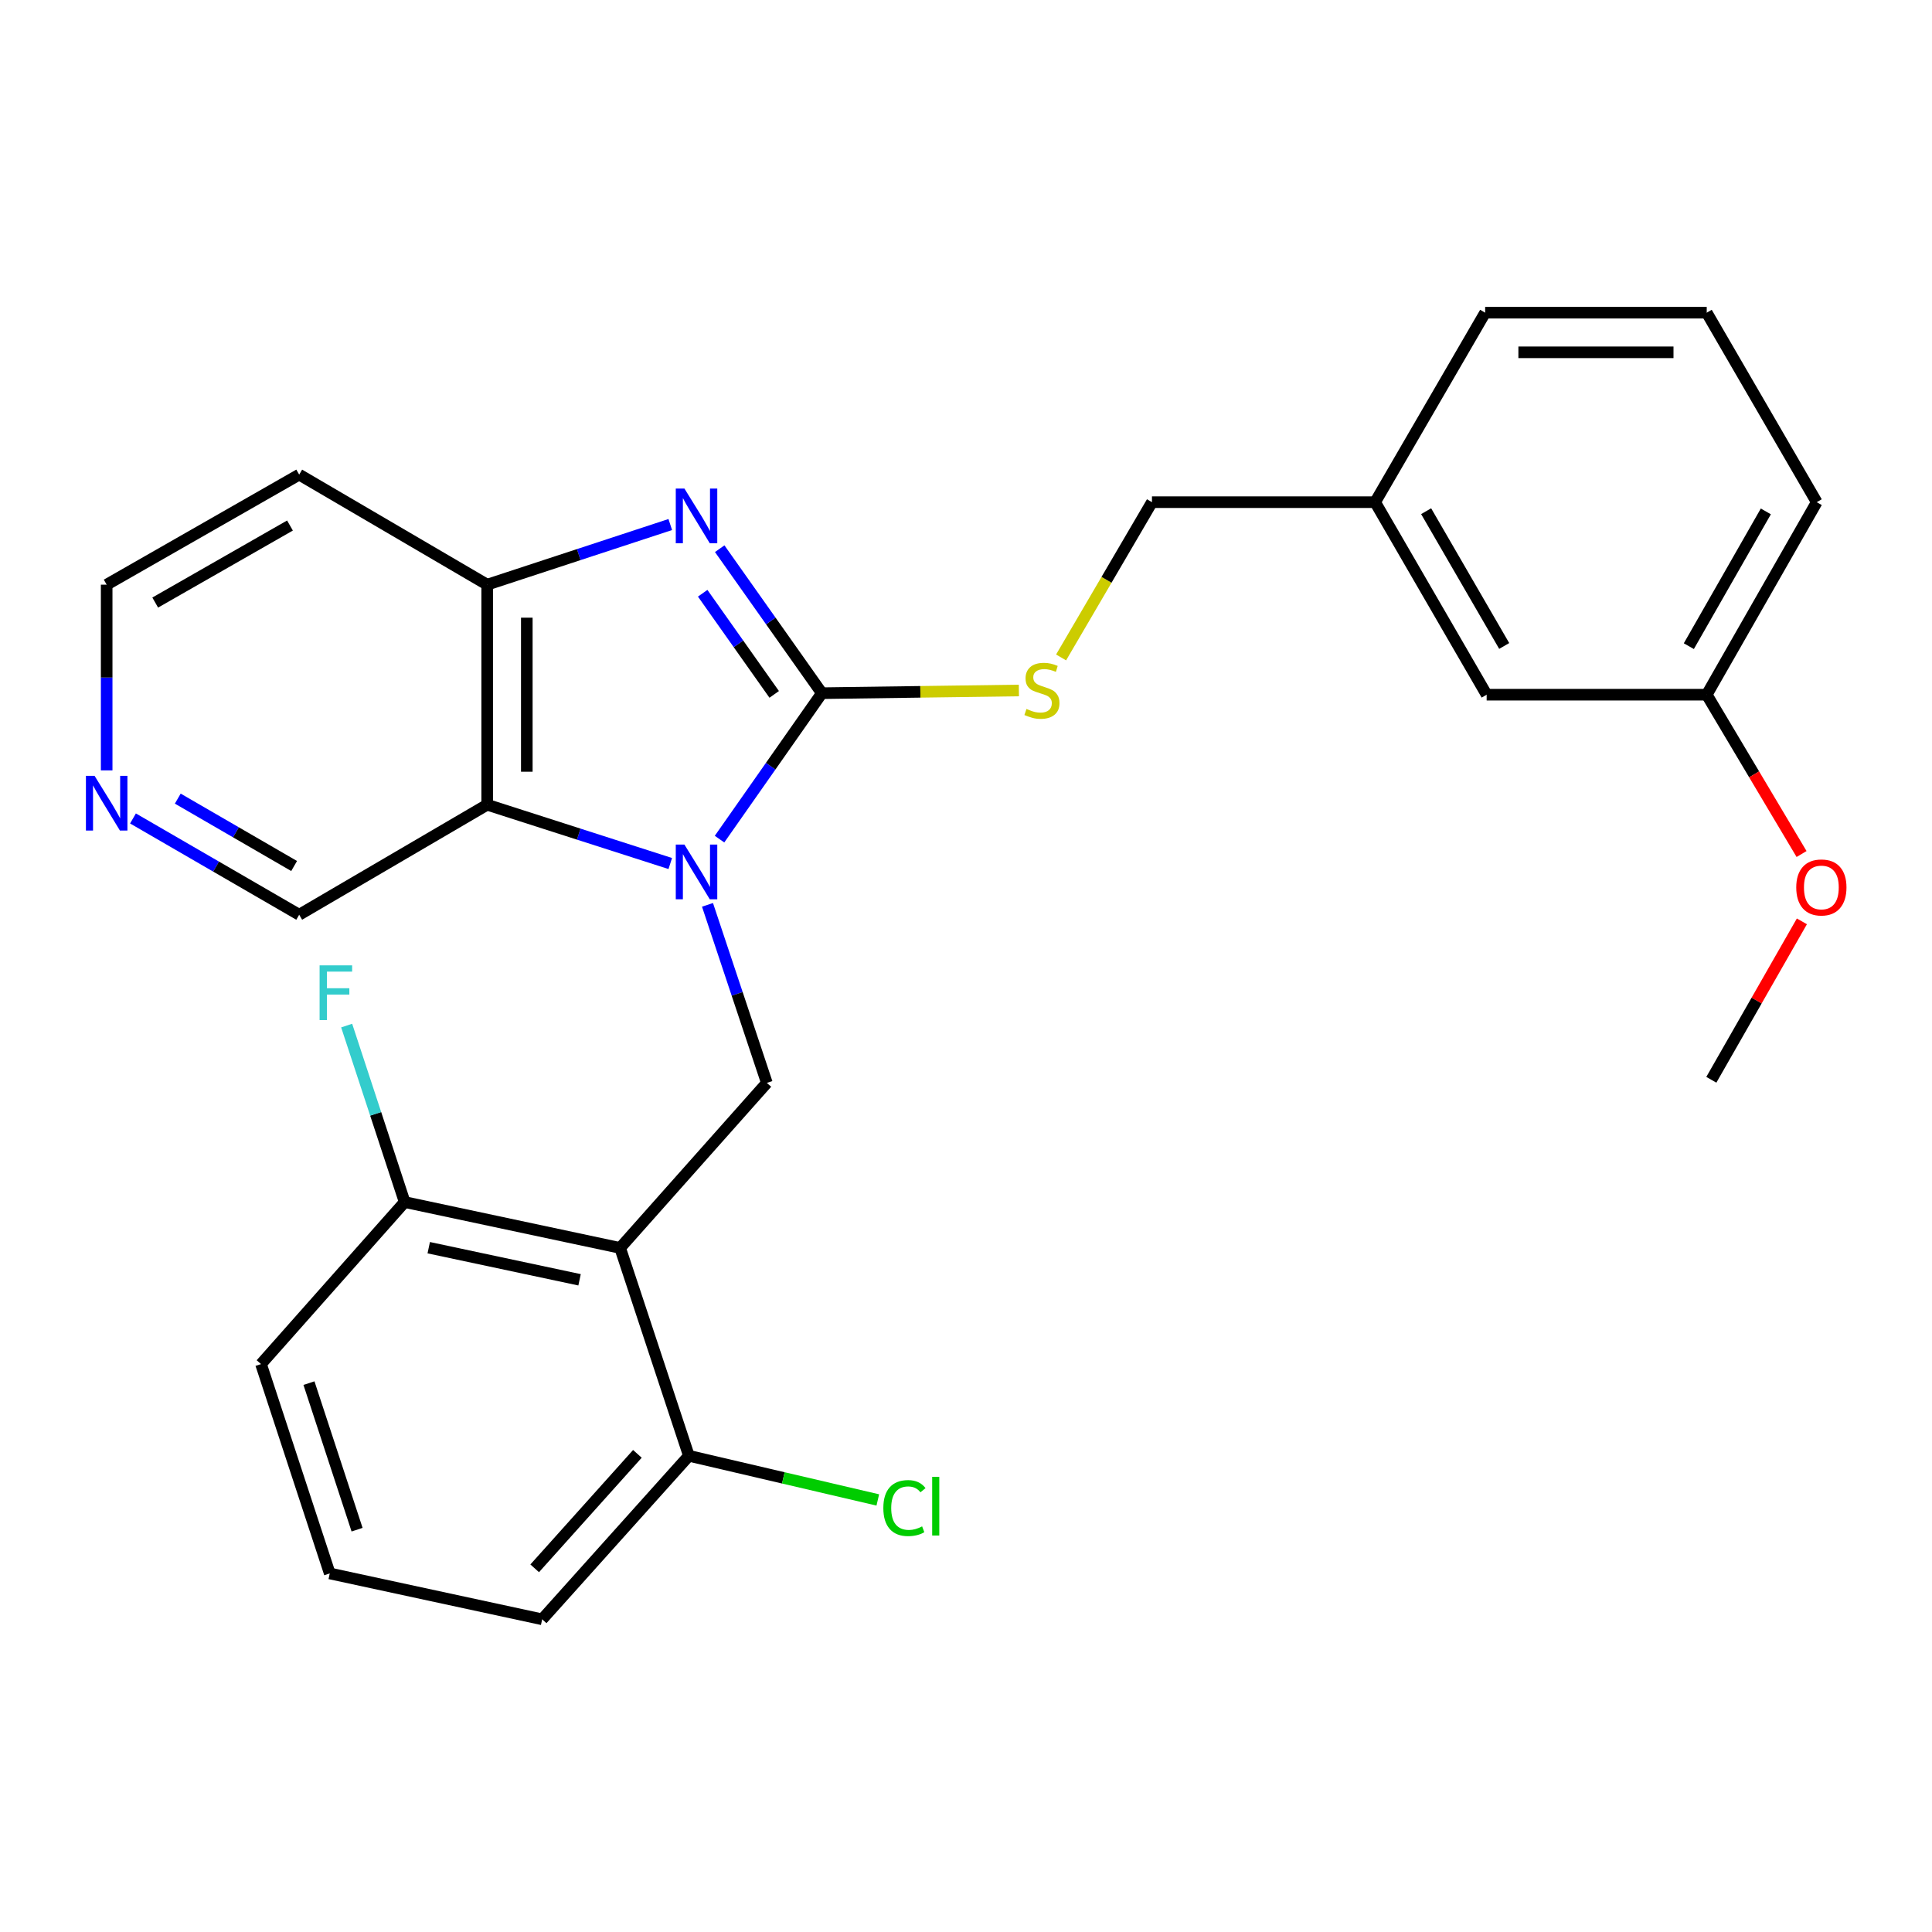 <?xml version='1.0' encoding='iso-8859-1'?>
<svg version='1.1' baseProfile='full'
              xmlns='http://www.w3.org/2000/svg'
                      xmlns:rdkit='http://www.rdkit.org/xml'
                      xmlns:xlink='http://www.w3.org/1999/xlink'
                  xml:space='preserve'
width='1000px' height='1000px' viewBox='0 0 1000 1000'>
<!-- END OF HEADER -->
<rect style='opacity:1.0;fill:#FFFFFF;stroke:none' width='1000' height='1000' x='0' y='0'> </rect>
<path class='bond-0' d='M 372.43,434.335 L 398.915,396.562' style='fill:none;fill-rule:evenodd;stroke:#0000FF;stroke-width:6px;stroke-linecap:butt;stroke-linejoin:miter;stroke-opacity:1' />
<path class='bond-0' d='M 398.915,396.562 L 425.401,358.79' style='fill:none;fill-rule:evenodd;stroke:#000000;stroke-width:6px;stroke-linecap:butt;stroke-linejoin:miter;stroke-opacity:1' />
<path class='bond-2' d='M 346.935,446.958 L 299.551,431.742' style='fill:none;fill-rule:evenodd;stroke:#0000FF;stroke-width:6px;stroke-linecap:butt;stroke-linejoin:miter;stroke-opacity:1' />
<path class='bond-2' d='M 299.551,431.742 L 252.166,416.527' style='fill:none;fill-rule:evenodd;stroke:#000000;stroke-width:6px;stroke-linecap:butt;stroke-linejoin:miter;stroke-opacity:1' />
<path class='bond-4' d='M 366.2,468.357 L 381.56,514.431' style='fill:none;fill-rule:evenodd;stroke:#0000FF;stroke-width:6px;stroke-linecap:butt;stroke-linejoin:miter;stroke-opacity:1' />
<path class='bond-4' d='M 381.56,514.431 L 396.919,560.506' style='fill:none;fill-rule:evenodd;stroke:#000000;stroke-width:6px;stroke-linecap:butt;stroke-linejoin:miter;stroke-opacity:1' />
<path class='bond-1' d='M 425.401,358.79 L 398.96,321.397' style='fill:none;fill-rule:evenodd;stroke:#000000;stroke-width:6px;stroke-linecap:butt;stroke-linejoin:miter;stroke-opacity:1' />
<path class='bond-1' d='M 398.96,321.397 L 372.519,284.004' style='fill:none;fill-rule:evenodd;stroke:#0000FF;stroke-width:6px;stroke-linecap:butt;stroke-linejoin:miter;stroke-opacity:1' />
<path class='bond-1' d='M 400.725,359.412 L 382.216,333.237' style='fill:none;fill-rule:evenodd;stroke:#000000;stroke-width:6px;stroke-linecap:butt;stroke-linejoin:miter;stroke-opacity:1' />
<path class='bond-1' d='M 382.216,333.237 L 363.708,307.062' style='fill:none;fill-rule:evenodd;stroke:#0000FF;stroke-width:6px;stroke-linecap:butt;stroke-linejoin:miter;stroke-opacity:1' />
<path class='bond-6' d='M 425.401,358.79 L 476.388,358.091' style='fill:none;fill-rule:evenodd;stroke:#000000;stroke-width:6px;stroke-linecap:butt;stroke-linejoin:miter;stroke-opacity:1' />
<path class='bond-6' d='M 476.388,358.091 L 527.375,357.393' style='fill:none;fill-rule:evenodd;stroke:#CCCC00;stroke-width:6px;stroke-linecap:butt;stroke-linejoin:miter;stroke-opacity:1' />
<path class='bond-27' d='M 346.929,271.499 L 299.548,287.062' style='fill:none;fill-rule:evenodd;stroke:#0000FF;stroke-width:6px;stroke-linecap:butt;stroke-linejoin:miter;stroke-opacity:1' />
<path class='bond-27' d='M 299.548,287.062 L 252.166,302.625' style='fill:none;fill-rule:evenodd;stroke:#000000;stroke-width:6px;stroke-linecap:butt;stroke-linejoin:miter;stroke-opacity:1' />
<path class='bond-5' d='M 252.166,416.527 L 252.166,302.625' style='fill:none;fill-rule:evenodd;stroke:#000000;stroke-width:6px;stroke-linecap:butt;stroke-linejoin:miter;stroke-opacity:1' />
<path class='bond-5' d='M 272.673,399.442 L 272.673,319.71' style='fill:none;fill-rule:evenodd;stroke:#000000;stroke-width:6px;stroke-linecap:butt;stroke-linejoin:miter;stroke-opacity:1' />
<path class='bond-11' d='M 252.166,416.527 L 154.863,473.467' style='fill:none;fill-rule:evenodd;stroke:#000000;stroke-width:6px;stroke-linecap:butt;stroke-linejoin:miter;stroke-opacity:1' />
<path class='bond-3' d='M 320.977,645.926 L 396.919,560.506' style='fill:none;fill-rule:evenodd;stroke:#000000;stroke-width:6px;stroke-linecap:butt;stroke-linejoin:miter;stroke-opacity:1' />
<path class='bond-7' d='M 320.977,645.926 L 209.456,622.185' style='fill:none;fill-rule:evenodd;stroke:#000000;stroke-width:6px;stroke-linecap:butt;stroke-linejoin:miter;stroke-opacity:1' />
<path class='bond-7' d='M 299.979,662.422 L 221.914,645.803' style='fill:none;fill-rule:evenodd;stroke:#000000;stroke-width:6px;stroke-linecap:butt;stroke-linejoin:miter;stroke-opacity:1' />
<path class='bond-8' d='M 320.977,645.926 L 356.567,753.517' style='fill:none;fill-rule:evenodd;stroke:#000000;stroke-width:6px;stroke-linecap:butt;stroke-linejoin:miter;stroke-opacity:1' />
<path class='bond-10' d='M 252.166,302.625 L 154.863,245.663' style='fill:none;fill-rule:evenodd;stroke:#000000;stroke-width:6px;stroke-linecap:butt;stroke-linejoin:miter;stroke-opacity:1' />
<path class='bond-12' d='M 549.217,340.291 L 572.735,300.108' style='fill:none;fill-rule:evenodd;stroke:#CCCC00;stroke-width:6px;stroke-linecap:butt;stroke-linejoin:miter;stroke-opacity:1' />
<path class='bond-12' d='M 572.735,300.108 L 596.254,259.926' style='fill:none;fill-rule:evenodd;stroke:#000000;stroke-width:6px;stroke-linecap:butt;stroke-linejoin:miter;stroke-opacity:1' />
<path class='bond-13' d='M 209.456,622.185 L 194.445,576.513' style='fill:none;fill-rule:evenodd;stroke:#000000;stroke-width:6px;stroke-linecap:butt;stroke-linejoin:miter;stroke-opacity:1' />
<path class='bond-13' d='M 194.445,576.513 L 179.434,530.842' style='fill:none;fill-rule:evenodd;stroke:#33CCCC;stroke-width:6px;stroke-linecap:butt;stroke-linejoin:miter;stroke-opacity:1' />
<path class='bond-23' d='M 209.456,622.185 L 135.097,706.045' style='fill:none;fill-rule:evenodd;stroke:#000000;stroke-width:6px;stroke-linecap:butt;stroke-linejoin:miter;stroke-opacity:1' />
<path class='bond-14' d='M 356.567,753.517 L 405.458,764.945' style='fill:none;fill-rule:evenodd;stroke:#000000;stroke-width:6px;stroke-linecap:butt;stroke-linejoin:miter;stroke-opacity:1' />
<path class='bond-14' d='M 405.458,764.945 L 454.349,776.373' style='fill:none;fill-rule:evenodd;stroke:#00CC00;stroke-width:6px;stroke-linecap:butt;stroke-linejoin:miter;stroke-opacity:1' />
<path class='bond-22' d='M 356.567,753.517 L 280.625,838.152' style='fill:none;fill-rule:evenodd;stroke:#000000;stroke-width:6px;stroke-linecap:butt;stroke-linejoin:miter;stroke-opacity:1' />
<path class='bond-22' d='M 329.913,752.517 L 276.753,811.762' style='fill:none;fill-rule:evenodd;stroke:#000000;stroke-width:6px;stroke-linecap:butt;stroke-linejoin:miter;stroke-opacity:1' />
<path class='bond-9' d='M 68.832,423.63 L 111.847,448.549' style='fill:none;fill-rule:evenodd;stroke:#0000FF;stroke-width:6px;stroke-linecap:butt;stroke-linejoin:miter;stroke-opacity:1' />
<path class='bond-9' d='M 111.847,448.549 L 154.863,473.467' style='fill:none;fill-rule:evenodd;stroke:#000000;stroke-width:6px;stroke-linecap:butt;stroke-linejoin:miter;stroke-opacity:1' />
<path class='bond-9' d='M 92.016,413.362 L 122.126,430.804' style='fill:none;fill-rule:evenodd;stroke:#0000FF;stroke-width:6px;stroke-linecap:butt;stroke-linejoin:miter;stroke-opacity:1' />
<path class='bond-9' d='M 122.126,430.804 L 152.237,448.247' style='fill:none;fill-rule:evenodd;stroke:#000000;stroke-width:6px;stroke-linecap:butt;stroke-linejoin:miter;stroke-opacity:1' />
<path class='bond-19' d='M 55.213,398.753 L 55.213,350.689' style='fill:none;fill-rule:evenodd;stroke:#0000FF;stroke-width:6px;stroke-linecap:butt;stroke-linejoin:miter;stroke-opacity:1' />
<path class='bond-19' d='M 55.213,350.689 L 55.213,302.625' style='fill:none;fill-rule:evenodd;stroke:#000000;stroke-width:6px;stroke-linecap:butt;stroke-linejoin:miter;stroke-opacity:1' />
<path class='bond-29' d='M 154.863,245.663 L 55.213,302.625' style='fill:none;fill-rule:evenodd;stroke:#000000;stroke-width:6px;stroke-linecap:butt;stroke-linejoin:miter;stroke-opacity:1' />
<path class='bond-29' d='M 150.092,272.01 L 80.337,311.884' style='fill:none;fill-rule:evenodd;stroke:#000000;stroke-width:6px;stroke-linecap:butt;stroke-linejoin:miter;stroke-opacity:1' />
<path class='bond-16' d='M 596.254,259.926 L 711.762,259.926' style='fill:none;fill-rule:evenodd;stroke:#000000;stroke-width:6px;stroke-linecap:butt;stroke-linejoin:miter;stroke-opacity:1' />
<path class='bond-15' d='M 769.488,359.576 L 711.762,259.926' style='fill:none;fill-rule:evenodd;stroke:#000000;stroke-width:6px;stroke-linecap:butt;stroke-linejoin:miter;stroke-opacity:1' />
<path class='bond-15' d='M 778.573,334.35 L 738.165,264.594' style='fill:none;fill-rule:evenodd;stroke:#000000;stroke-width:6px;stroke-linecap:butt;stroke-linejoin:miter;stroke-opacity:1' />
<path class='bond-17' d='M 769.488,359.576 L 883.402,359.576' style='fill:none;fill-rule:evenodd;stroke:#000000;stroke-width:6px;stroke-linecap:butt;stroke-linejoin:miter;stroke-opacity:1' />
<path class='bond-24' d='M 711.762,259.926 L 768.713,161.848' style='fill:none;fill-rule:evenodd;stroke:#000000;stroke-width:6px;stroke-linecap:butt;stroke-linejoin:miter;stroke-opacity:1' />
<path class='bond-18' d='M 883.402,359.576 L 907.943,400.808' style='fill:none;fill-rule:evenodd;stroke:#000000;stroke-width:6px;stroke-linecap:butt;stroke-linejoin:miter;stroke-opacity:1' />
<path class='bond-18' d='M 907.943,400.808 L 932.484,442.04' style='fill:none;fill-rule:evenodd;stroke:#FF0000;stroke-width:6px;stroke-linecap:butt;stroke-linejoin:miter;stroke-opacity:1' />
<path class='bond-30' d='M 883.402,359.576 L 940.341,259.926' style='fill:none;fill-rule:evenodd;stroke:#000000;stroke-width:6px;stroke-linecap:butt;stroke-linejoin:miter;stroke-opacity:1' />
<path class='bond-30' d='M 874.138,334.455 L 913.996,264.7' style='fill:none;fill-rule:evenodd;stroke:#000000;stroke-width:6px;stroke-linecap:butt;stroke-linejoin:miter;stroke-opacity:1' />
<path class='bond-26' d='M 932.657,476.89 L 909.22,517.894' style='fill:none;fill-rule:evenodd;stroke:#FF0000;stroke-width:6px;stroke-linecap:butt;stroke-linejoin:miter;stroke-opacity:1' />
<path class='bond-26' d='M 909.22,517.894 L 885.783,558.899' style='fill:none;fill-rule:evenodd;stroke:#000000;stroke-width:6px;stroke-linecap:butt;stroke-linejoin:miter;stroke-opacity:1' />
<path class='bond-20' d='M 170.676,814.41 L 280.625,838.152' style='fill:none;fill-rule:evenodd;stroke:#000000;stroke-width:6px;stroke-linecap:butt;stroke-linejoin:miter;stroke-opacity:1' />
<path class='bond-28' d='M 170.676,814.41 L 135.097,706.045' style='fill:none;fill-rule:evenodd;stroke:#000000;stroke-width:6px;stroke-linecap:butt;stroke-linejoin:miter;stroke-opacity:1' />
<path class='bond-28' d='M 184.822,791.758 L 159.917,715.903' style='fill:none;fill-rule:evenodd;stroke:#000000;stroke-width:6px;stroke-linecap:butt;stroke-linejoin:miter;stroke-opacity:1' />
<path class='bond-21' d='M 883.402,161.848 L 768.713,161.848' style='fill:none;fill-rule:evenodd;stroke:#000000;stroke-width:6px;stroke-linecap:butt;stroke-linejoin:miter;stroke-opacity:1' />
<path class='bond-21' d='M 866.198,182.354 L 785.917,182.354' style='fill:none;fill-rule:evenodd;stroke:#000000;stroke-width:6px;stroke-linecap:butt;stroke-linejoin:miter;stroke-opacity:1' />
<path class='bond-25' d='M 883.402,161.848 L 940.341,259.926' style='fill:none;fill-rule:evenodd;stroke:#000000;stroke-width:6px;stroke-linecap:butt;stroke-linejoin:miter;stroke-opacity:1' />
<path  class='atom-0' d='M 354.26 437.16
L 363.54 452.16
Q 364.46 453.64, 365.94 456.32
Q 367.42 459, 367.5 459.16
L 367.5 437.16
L 371.26 437.16
L 371.26 465.48
L 367.38 465.48
L 357.42 449.08
Q 356.26 447.16, 355.02 444.96
Q 353.82 442.76, 353.46 442.08
L 353.46 465.48
L 349.78 465.48
L 349.78 437.16
L 354.26 437.16
' fill='#0000FF'/>
<path  class='atom-2' d='M 354.26 252.875
L 363.54 267.875
Q 364.46 269.355, 365.94 272.035
Q 367.42 274.715, 367.5 274.875
L 367.5 252.875
L 371.26 252.875
L 371.26 281.195
L 367.38 281.195
L 357.42 264.795
Q 356.26 262.875, 355.02 260.675
Q 353.82 258.475, 353.46 257.795
L 353.46 281.195
L 349.78 281.195
L 349.78 252.875
L 354.26 252.875
' fill='#0000FF'/>
<path  class='atom-7' d='M 531.303 366.949
Q 531.623 367.069, 532.943 367.629
Q 534.263 368.189, 535.703 368.549
Q 537.183 368.869, 538.623 368.869
Q 541.303 368.869, 542.863 367.589
Q 544.423 366.269, 544.423 363.989
Q 544.423 362.429, 543.623 361.469
Q 542.863 360.509, 541.663 359.989
Q 540.463 359.469, 538.463 358.869
Q 535.943 358.109, 534.423 357.389
Q 532.943 356.669, 531.863 355.149
Q 530.823 353.629, 530.823 351.069
Q 530.823 347.509, 533.223 345.309
Q 535.663 343.109, 540.463 343.109
Q 543.743 343.109, 547.463 344.669
L 546.543 347.749
Q 543.143 346.349, 540.583 346.349
Q 537.823 346.349, 536.303 347.509
Q 534.783 348.629, 534.823 350.589
Q 534.823 352.109, 535.583 353.029
Q 536.383 353.949, 537.503 354.469
Q 538.663 354.989, 540.583 355.589
Q 543.143 356.389, 544.663 357.189
Q 546.183 357.989, 547.263 359.629
Q 548.383 361.229, 548.383 363.989
Q 548.383 367.909, 545.743 370.029
Q 543.143 372.109, 538.783 372.109
Q 536.263 372.109, 534.343 371.549
Q 532.463 371.029, 530.223 370.109
L 531.303 366.949
' fill='#CCCC00'/>
<path  class='atom-10' d='M 48.953 401.581
L 58.233 416.581
Q 59.153 418.061, 60.633 420.741
Q 62.113 423.421, 62.193 423.581
L 62.193 401.581
L 65.953 401.581
L 65.953 429.901
L 62.073 429.901
L 52.113 413.501
Q 50.953 411.581, 49.713 409.381
Q 48.513 407.181, 48.153 406.501
L 48.153 429.901
L 44.473 429.901
L 44.473 401.581
L 48.953 401.581
' fill='#0000FF'/>
<path  class='atom-14' d='M 165.423 499.67
L 182.263 499.67
L 182.263 502.91
L 169.223 502.91
L 169.223 511.51
L 180.823 511.51
L 180.823 514.79
L 169.223 514.79
L 169.223 527.99
L 165.423 527.99
L 165.423 499.67
' fill='#33CCCC'/>
<path  class='atom-15' d='M 457.214 780.575
Q 457.214 773.535, 460.494 769.855
Q 463.814 766.135, 470.094 766.135
Q 475.934 766.135, 479.054 770.255
L 476.414 772.415
Q 474.134 769.415, 470.094 769.415
Q 465.814 769.415, 463.534 772.295
Q 461.294 775.135, 461.294 780.575
Q 461.294 786.175, 463.614 789.055
Q 465.974 791.935, 470.534 791.935
Q 473.654 791.935, 477.294 790.055
L 478.414 793.055
Q 476.934 794.015, 474.694 794.575
Q 472.454 795.135, 469.974 795.135
Q 463.814 795.135, 460.494 791.375
Q 457.214 787.615, 457.214 780.575
' fill='#00CC00'/>
<path  class='atom-15' d='M 482.494 764.415
L 486.174 764.415
L 486.174 794.775
L 482.494 794.775
L 482.494 764.415
' fill='#00CC00'/>
<path  class='atom-19' d='M 929.734 459.34
Q 929.734 452.54, 933.094 448.74
Q 936.454 444.94, 942.734 444.94
Q 949.014 444.94, 952.374 448.74
Q 955.734 452.54, 955.734 459.34
Q 955.734 466.22, 952.334 470.14
Q 948.934 474.02, 942.734 474.02
Q 936.494 474.02, 933.094 470.14
Q 929.734 466.26, 929.734 459.34
M 942.734 470.82
Q 947.054 470.82, 949.374 467.94
Q 951.734 465.02, 951.734 459.34
Q 951.734 453.78, 949.374 450.98
Q 947.054 448.14, 942.734 448.14
Q 938.414 448.14, 936.054 450.94
Q 933.734 453.74, 933.734 459.34
Q 933.734 465.06, 936.054 467.94
Q 938.414 470.82, 942.734 470.82
' fill='#FF0000'/>
</svg>
